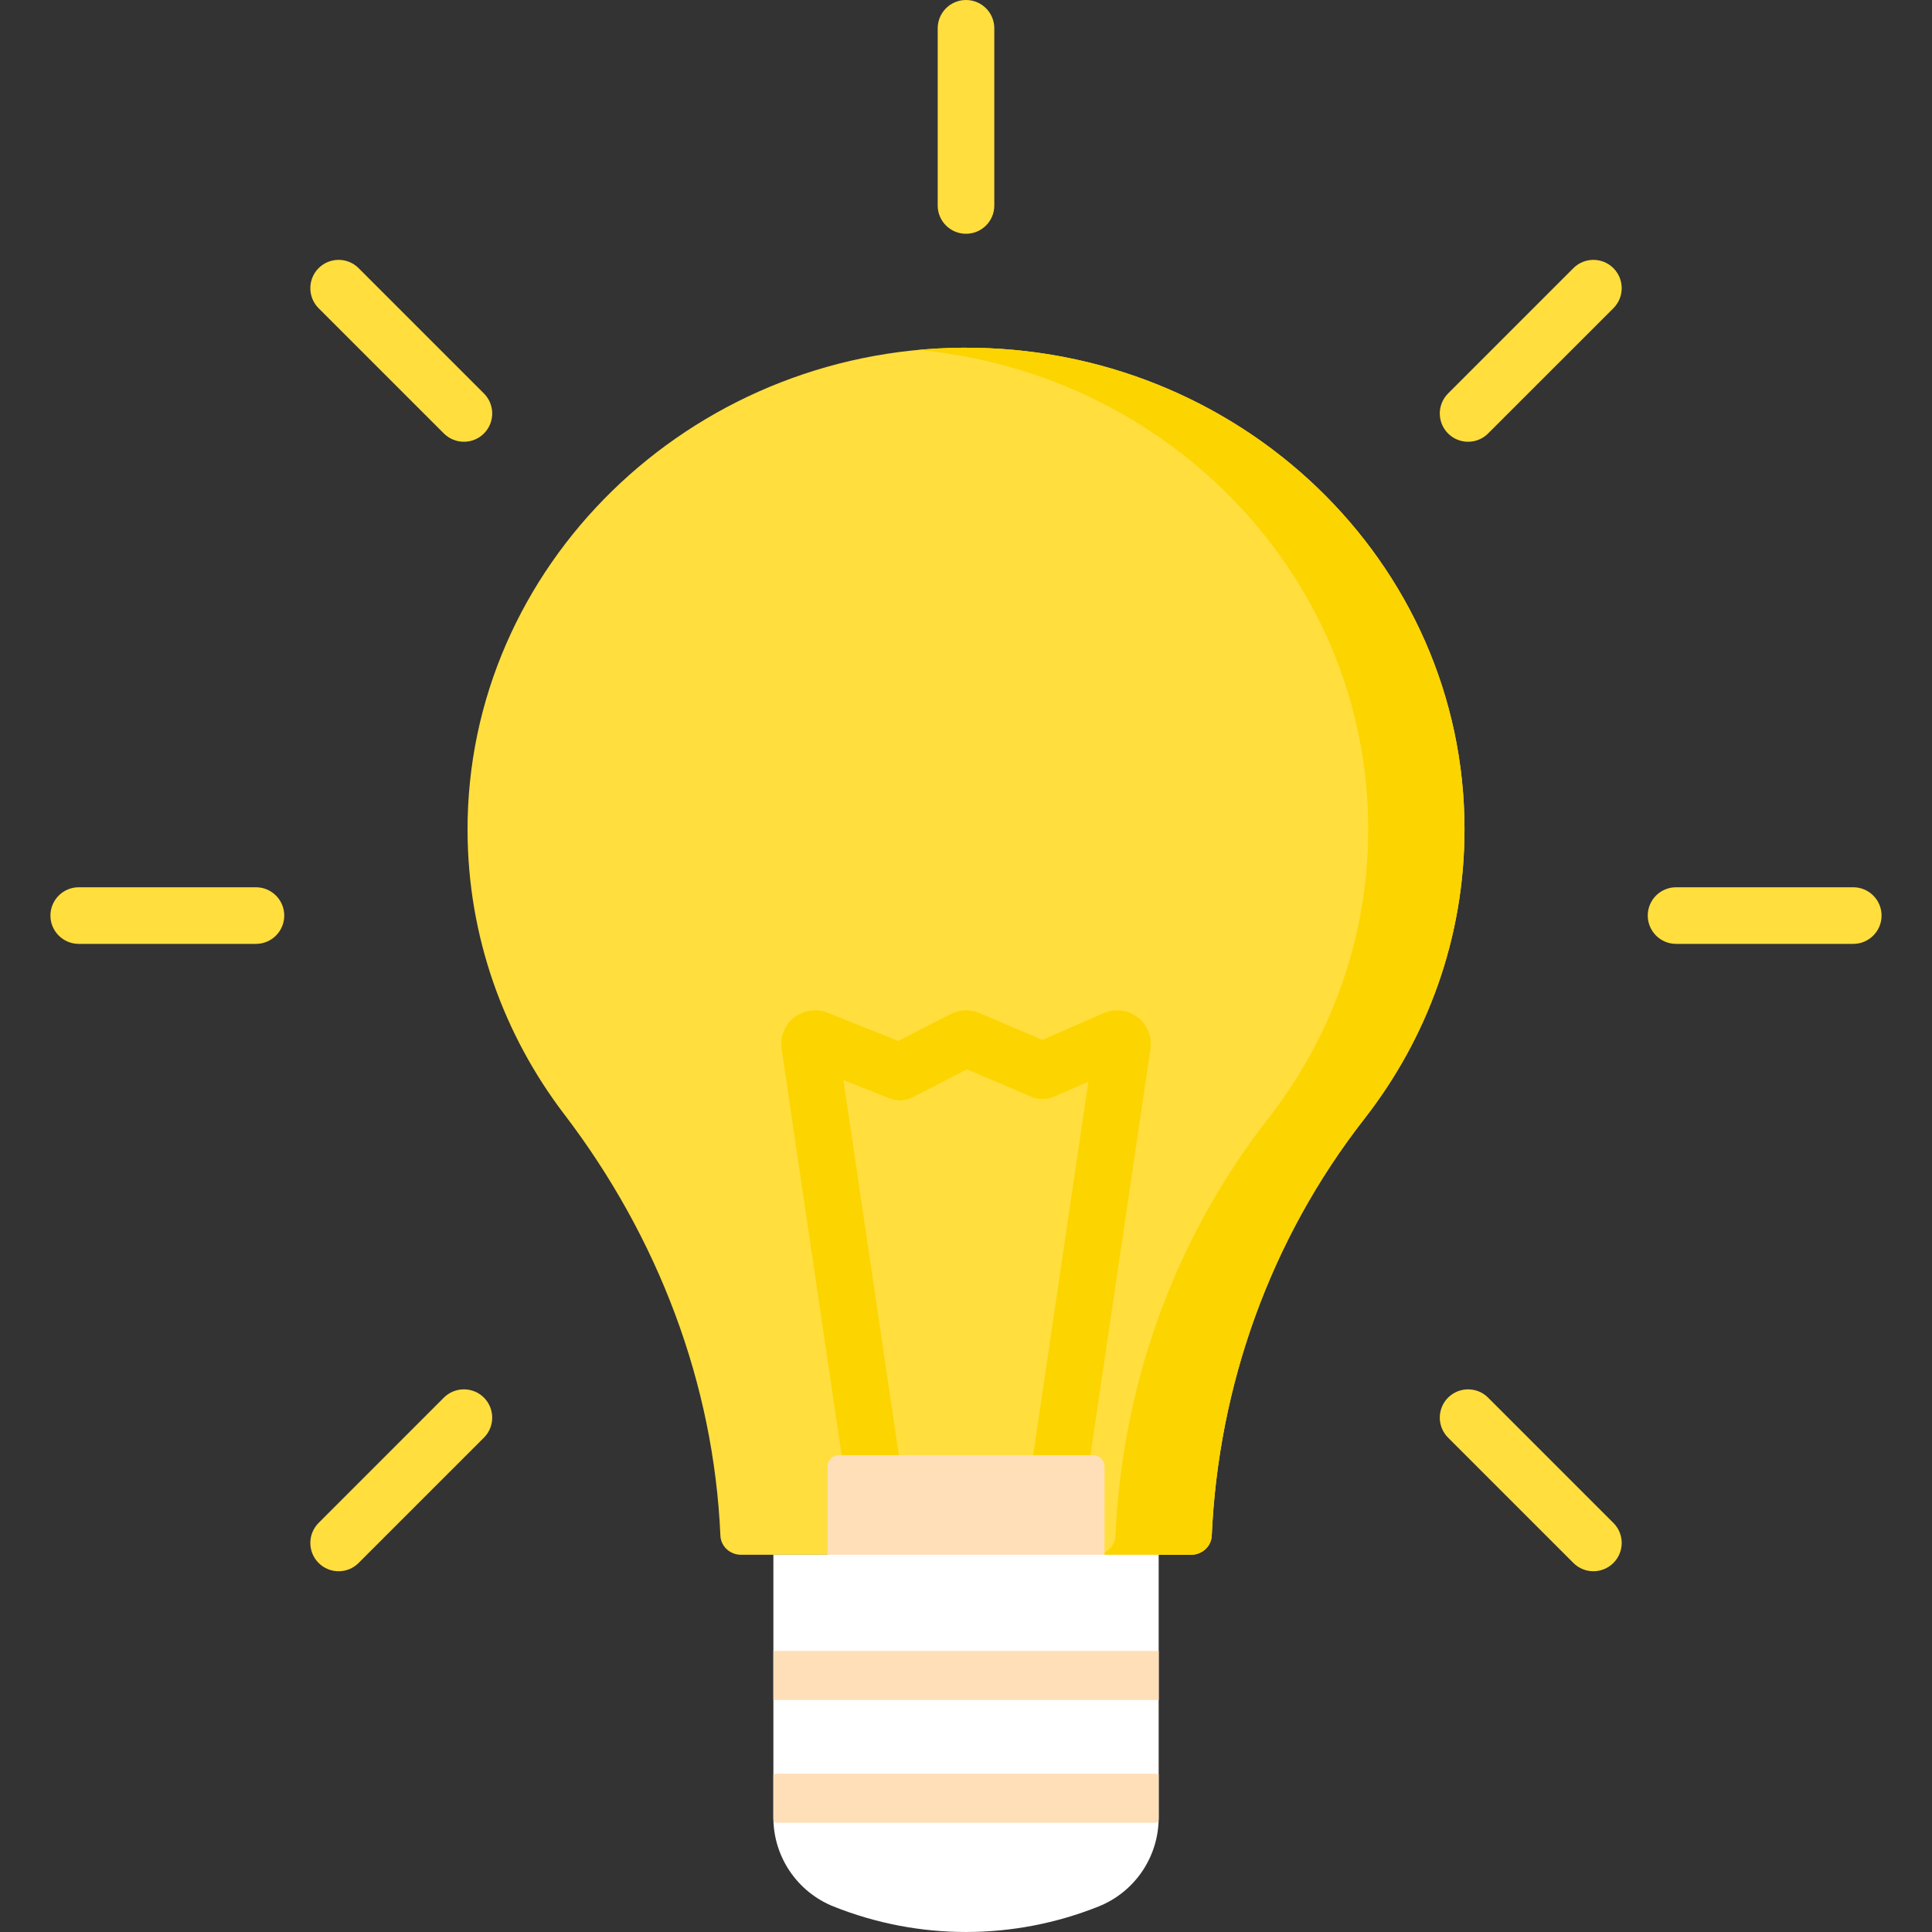 <?xml version="1.0" encoding="utf-8"?>
<svg xmlns="http://www.w3.org/2000/svg" width="40" height="40" viewBox="0 0 40 40" fill="none">
<rect x="0" y="0" width="40" height="40" fill="#333333" stroke="none"/>
<g clip-path="url(#clip0)">
<path d="M15.342 32.19H24.66C24.889 32.19 25.078 32.016 25.088 31.795C25.227 28.682 26.3 25.659 28.247 23.165C29.549 21.496 30.321 19.42 30.321 17.169C30.321 11.639 25.66 7.16 19.926 7.199C14.267 7.237 9.663 11.733 9.68 17.201C9.687 19.399 10.431 21.43 11.686 23.075C13.628 25.622 14.778 28.645 14.915 31.794C14.924 32.015 15.113 32.19 15.342 32.19Z" fill="#FFDE3E"/>
<path d="M19.926 7.199C19.617 7.201 19.312 7.217 19.01 7.245C24.239 7.732 28.328 11.989 28.328 17.169C28.328 19.42 27.555 21.496 26.253 23.165C24.306 25.659 23.234 28.682 23.095 31.795C23.085 32.016 22.896 32.19 22.667 32.19H24.66C24.889 32.19 25.078 32.016 25.088 31.795C25.227 28.682 26.3 25.659 28.246 23.165C29.549 21.496 30.321 19.42 30.321 17.169C30.321 11.639 25.66 7.16 19.926 7.199Z" fill="#FCD400"/>
<path d="M23.549 21.058C23.427 20.966 23.282 20.918 23.13 20.918C23.033 20.918 22.939 20.937 22.851 20.976L21.582 21.53L20.273 20.973C20.085 20.893 19.864 20.901 19.682 20.995L18.6 21.552L17.13 20.967C16.905 20.877 16.637 20.914 16.443 21.065C16.249 21.216 16.149 21.461 16.181 21.705C16.181 21.708 16.182 21.711 16.182 21.714L17.47 30.43H18.654L17.462 22.361L18.414 22.74C18.572 22.802 18.748 22.794 18.899 22.716L20.02 22.139L21.355 22.708C21.503 22.771 21.672 22.77 21.819 22.706L22.534 22.393L21.347 30.43H22.531L23.82 21.707C23.854 21.458 23.75 21.209 23.549 21.058Z" fill="#FCD400"/>
<path fill-rule="evenodd" clip-rule="evenodd" d="M19.414 4.255C19.414 4.578 19.676 4.84 20 4.84C20.324 4.84 20.586 4.578 20.586 4.255V0.586C20.586 0.262 20.324 0 20 0C19.676 0 19.414 0.262 19.414 0.586V4.255ZM9.605 9.146C9.455 9.146 9.305 9.089 9.19 8.975L6.596 6.381C6.368 6.152 6.368 5.781 6.596 5.552C6.825 5.323 7.196 5.323 7.425 5.552L10.019 8.146C10.248 8.375 10.248 8.746 10.019 8.975C9.905 9.089 9.755 9.146 9.605 9.146ZM5.299 19.542H1.63C1.307 19.542 1.044 19.279 1.044 18.956C1.044 18.632 1.307 18.37 1.63 18.37H5.299C5.623 18.37 5.885 18.632 5.885 18.956C5.885 19.279 5.623 19.542 5.299 19.542ZM38.37 19.542H34.701C34.377 19.542 34.115 19.279 34.115 18.956C34.115 18.632 34.377 18.37 34.701 18.37H38.37C38.693 18.37 38.956 18.632 38.956 18.956C38.956 19.279 38.693 19.542 38.37 19.542ZM32.575 32.359C32.69 32.474 32.84 32.531 32.989 32.531C33.139 32.531 33.289 32.474 33.404 32.359C33.633 32.13 33.633 31.759 33.404 31.531L30.809 28.936C30.581 28.708 30.21 28.708 29.981 28.936C29.752 29.165 29.752 29.536 29.981 29.765L32.575 32.359ZM29.981 8.975C30.095 9.089 30.245 9.146 30.395 9.146C30.545 9.146 30.695 9.089 30.809 8.975L33.404 6.381C33.633 6.152 33.633 5.781 33.404 5.552C33.175 5.323 32.804 5.323 32.575 5.552L29.981 8.146C29.752 8.375 29.752 8.746 29.981 8.975ZM7.011 32.531C6.861 32.531 6.711 32.474 6.596 32.359C6.368 32.13 6.368 31.759 6.596 31.531L9.19 28.936C9.419 28.708 9.79 28.708 10.019 28.936C10.248 29.165 10.248 29.536 10.019 29.765L7.425 32.359C7.311 32.474 7.161 32.531 7.011 32.531Z" fill="#FFDE3E"/>
<path d="M22.63 30.127H17.371C17.24 30.127 17.133 30.233 17.133 30.365V32.347H22.868V30.365C22.868 30.233 22.761 30.127 22.63 30.127Z" fill="#FFDFB8"/>
<path d="M22.746 39.471C20.984 40.176 19.017 40.176 17.256 39.471C16.505 39.17 16.012 38.442 16.012 37.633V32.19H23.989V37.633C23.989 38.442 23.497 39.17 22.746 39.471Z" fill="white"/>
<path d="M23.99 34.18H16.013V35.198H23.99V34.18Z" fill="#FFDFB8"/>
<path d="M23.868 36.722H16.134C16.092 36.722 16.051 36.728 16.012 36.737V37.633C16.012 37.664 16.015 37.694 16.016 37.725C16.054 37.734 16.093 37.739 16.134 37.739H23.868C23.908 37.739 23.948 37.734 23.985 37.725C23.987 37.694 23.989 37.664 23.989 37.633V36.737C23.95 36.728 23.909 36.722 23.868 36.722Z" fill="#FFDFB8"/>
</g>
<defs>
<clipPath id="clip0">
<rect width="40" height="40" fill="white"/>
</clipPath>
</defs>
</svg>